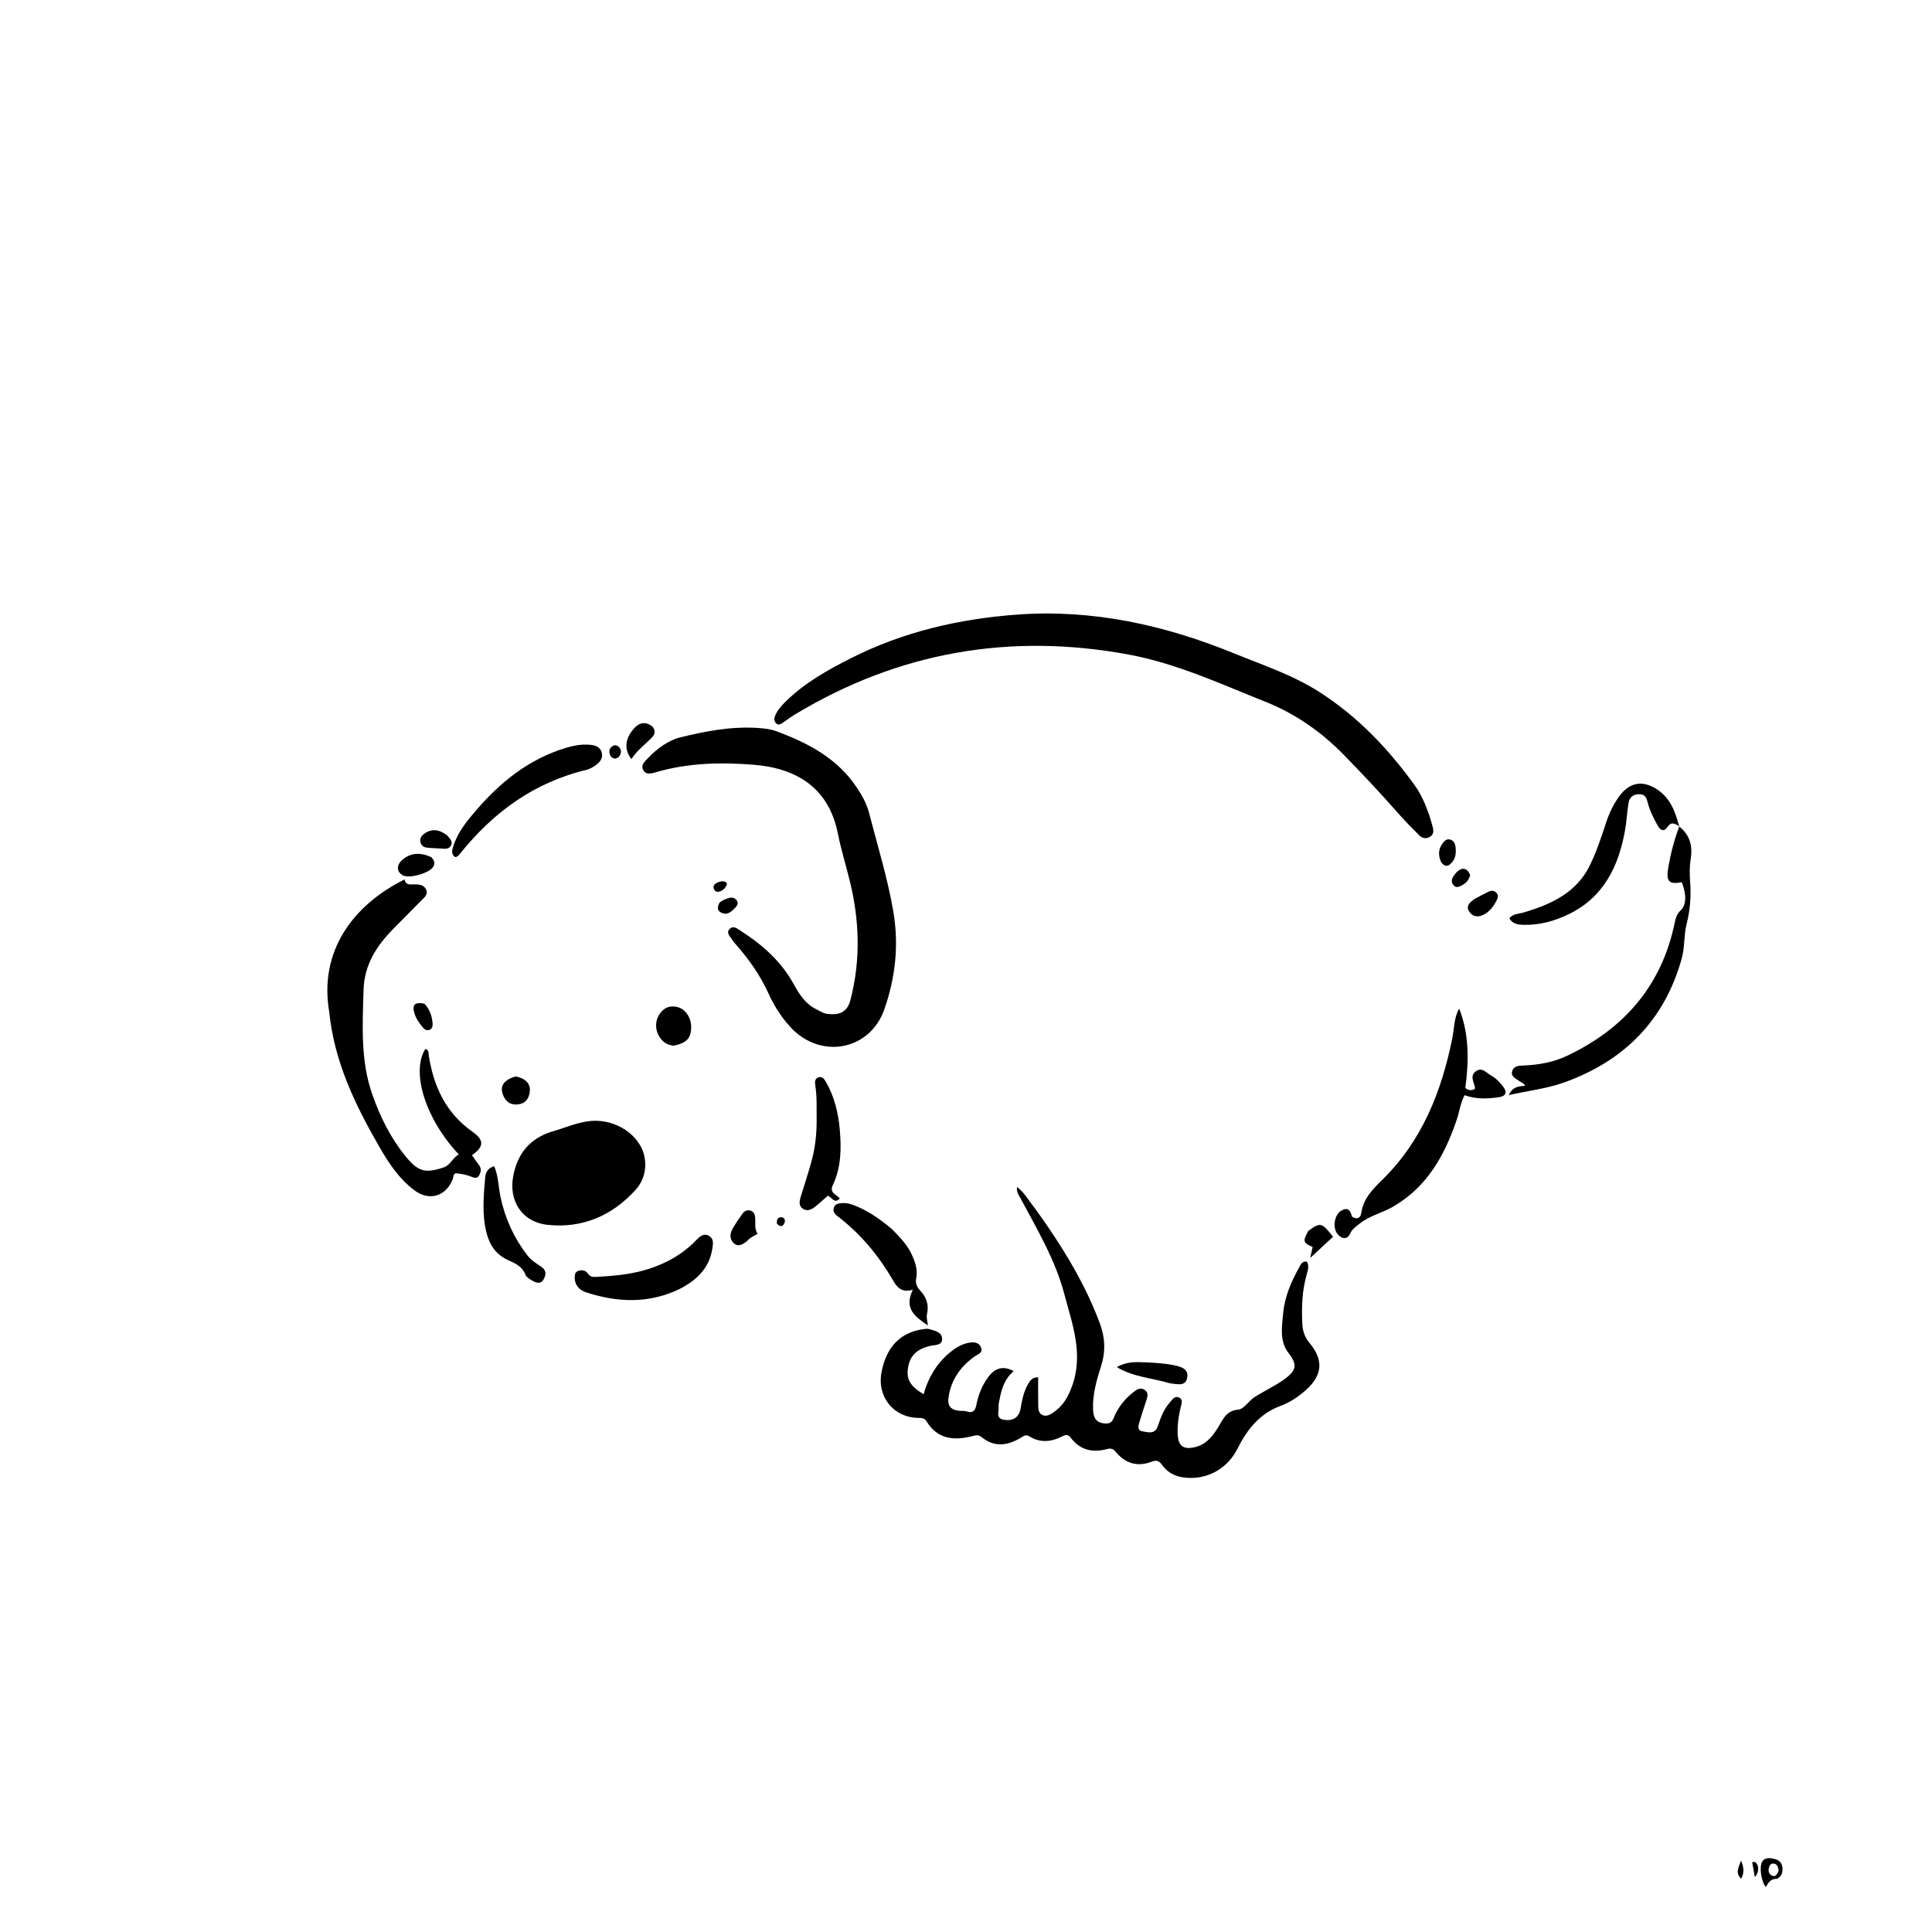 <svg version="1.1" id="Layer_1" xmlns="http://www.w3.org/2000/svg" xmlns:xlink="http://www.w3.org/1999/xlink" x="0px" y="0px"
	 width="100%" viewBox="0 0 1024 1024" enable-background="new 0 0 1024 1024" xml:space="preserve">
<path fill="#000000" opacity="1" stroke="none" 
	d="
M555.173,649.865 
	C566.416,666.292 576.148,683.122 582.979,701.521 
	C585.802,709.123 586.048,716.552 583.489,724.429 
	C581.098,731.792 578.997,739.384 579.357,747.322 
	C579.531,751.181 580.741,753.983 585.307,754.428 
	C587.916,754.682 589.252,754.103 590.253,751.627 
	C592.411,746.291 595.804,741.757 600.344,738.185 
	C602.145,736.767 604.168,735.02 606.629,736.637 
	C609.199,738.326 608.059,740.726 607.344,742.948 
	C606.223,746.427 605.034,749.887 604.021,753.397 
	C603.436,755.425 602.406,758.09 605.605,758.649 
	C608.524,759.16 612.173,760.286 613.63,755.999 
	C615.137,751.563 616.679,747.141 619.834,743.574 
	C621.193,742.038 622.605,739.518 625.066,740.776 
	C627.288,741.911 626.114,744.372 625.695,746.22 
	C624.585,751.121 623.865,756.045 624.278,761.075 
	C624.72,766.469 627.339,768.223 632.695,767.167 
	C639.051,765.915 642.576,761.482 645.712,756.382 
	C648.241,752.27 649.886,747.673 656.313,747.126 
	C659.302,746.871 661.786,742.555 664.825,740.581 
	C669.703,737.415 675.056,734.963 679.838,731.67 
	C687.242,726.571 687.883,723.456 682.951,717.13 
	C678.066,710.864 679.425,703.138 680.12,695.866 
	C680.958,687.092 684.437,679.151 688.703,671.541 
	C689.486,670.144 690.102,668.407 692.618,668.664 
	C693.92,670.73 693.301,672.97 692.669,675.144 
	C690.124,683.901 689.804,692.844 690.267,701.871 
	C690.461,705.657 691.652,708.91 694.138,711.888 
	C701.619,720.852 700.947,728.898 692.189,736.728 
	C688.186,740.306 683.691,743.316 678.686,745.164 
	C667.568,749.268 660.969,757.722 655.915,767.787 
	C650.641,778.289 640.243,784.233 628.548,783.23 
	C623.51,782.798 619.11,780.857 616.122,776.692 
	C614.534,774.478 613.252,773.637 610.428,774.724 
	C602.859,777.638 596.349,775.645 591.258,769.406 
	C589.84,767.668 588.523,767.562 586.505,768.09 
	C578.905,770.081 572.315,768.486 567.446,761.944 
	C566.128,760.174 564.81,760.411 563.135,761.261 
	C557.298,764.226 551.391,764.942 545.566,761.277 
	C543.703,760.105 542.502,761.178 541.064,762.038 
	C534.057,766.225 527.026,767.267 520.233,761.668 
	C518.479,760.223 516.938,760.784 515.13,761.236 
	C505.496,763.643 496.864,762.79 491.104,753.365 
	C490.074,751.68 488.671,751.534 486.864,751.517 
	C473.651,751.397 464.771,740.41 467.214,727.347 
	C469.693,714.086 477.112,706.295 488.964,704.552 
	C490.105,704.384 491.37,704.104 492.413,704.42 
	C495.384,705.321 499.348,705.926 499.345,709.753 
	C499.343,713.172 495.553,712.764 493.085,713.34 
	C486.023,714.987 482.367,718.456 481.329,724.614 
	C480.255,730.989 482.209,734.558 489.531,738.981 
	C491.909,730.403 496.19,723.045 502.947,717.284 
	C506.296,714.428 509.931,712.102 514.382,711.554 
	C516.819,711.254 519.238,711.781 520.066,714.494 
	C520.87,717.128 518.46,717.639 516.849,718.767 
	C509.306,724.05 504.242,731.023 502.784,740.299 
	C502.038,745.048 503.696,747.209 508.414,747.741 
	C509.737,747.89 511.154,747.689 512.384,748.09 
	C515.717,749.179 516.926,747.562 517.494,744.63 
	C518.519,739.332 520.483,734.378 523.678,730.021 
	C527.401,724.942 531.723,723.743 537.283,726.729 
	C532.598,730.632 530.891,735.913 529.843,741.469 
	C529.596,742.774 529.159,744.124 529.295,745.401 
	C529.577,748.035 527.453,751.85 532.283,752.541 
	C537.189,753.243 540.168,751.06 540.956,746.461 
	C541.717,742.023 542.581,737.597 544.876,733.629 
	C545.952,731.769 547.1,729.919 550.243,730.002 
	C550.243,734.756 550.166,739.321 550.275,743.881 
	C550.33,746.17 550.119,748.981 552.607,750.039 
	C554.916,751.02 557.177,749.461 559.031,748.106 
	C563.492,744.847 565.953,740.675 568.022,735.173 
	C574.538,717.844 568.338,701.914 564.119,685.897 
	C559.338,667.748 549.681,651.576 540.895,635.118 
	C540.062,633.557 538.73,632.138 539.009,629.126 
	C542.926,632.003 544.897,635.791 547.413,639.004 
	C550.08,642.41 552.468,646.035 555.173,649.865 
z"/>
<path fill="#000000" opacity="1" stroke="none" 
	d="
M757.441,431.759 
	C758.182,434.202 758.849,436.26 759.386,438.352 
	C759.911,440.396 759.931,442.389 757.772,443.61 
	C755.742,444.757 753.778,444.252 752.261,442.751 
	C748.711,439.239 745.179,435.691 741.88,431.945 
	C732.295,421.065 722.393,410.484 712.263,400.115 
	C700.351,387.922 686.666,378.323 670.78,371.988 
	C646.976,362.494 623.621,351.631 598.189,346.925 
	C535.328,335.293 476.34,345.556 421.468,378.602 
	C419.331,379.889 417.332,381.404 415.267,382.81 
	C414.019,383.659 412.693,384.767 411.285,383.309 
	C410.126,382.109 410.274,380.571 410.927,379.095 
	C412.164,376.293 414.172,374.069 416.308,371.95 
	C426.392,361.948 438.614,355.142 451.13,348.816 
	C478.755,334.854 508.321,328.022 538.975,325.758 
	C578.993,322.803 617.075,331.219 653.957,346.25 
	C669.373,352.533 685.271,357.759 699.396,366.833 
	C719.585,379.802 735.851,396.85 749.797,416.197 
	C753.114,420.798 755.412,426.024 757.441,431.759 
z"/>
<path fill="#000000" opacity="1" stroke="none" 
	d="
M416.446,541.506 
	C412.666,536.777 409.737,531.886 407.412,526.746 
	C402.964,516.913 396.851,508.277 389.744,500.261 
	C389.192,499.639 388.599,499.022 388.192,498.308 
	C387.168,496.512 384.779,494.652 386.535,492.575 
	C388.529,490.216 390.79,492.203 392.715,493.439 
	C404.216,500.826 414.19,509.675 420.85,521.912 
	C423.714,527.173 427.056,532.227 432.77,534.985 
	C434.56,535.849 436.333,537.104 438.22,537.343 
	C443.906,538.06 448.856,537.244 450.719,530.116 
	C456.344,508.604 455.542,487.287 450.171,465.943 
	C448.141,457.874 445.701,449.889 444.075,441.74 
	C439.327,417.958 422.733,407.147 399.198,405.308 
	C381.775,403.947 364.637,404.357 347.749,409.263 
	C345.444,409.932 342.494,410.924 340.95,408.158 
	C339.42,405.416 341.824,403.575 343.514,401.759 
	C348.206,396.719 354.606,392.301 360.27,390.898 
	C373.489,387.624 387.183,384.963 401.132,385.804 
	C404.824,386.027 408.366,386.388 411.85,387.693 
	C428.64,393.982 444.077,402.112 454.318,417.701 
	C456.997,421.779 459.358,425.986 460.574,430.691 
	C465.068,448.073 470.4,465.249 473.454,482.985 
	C476.519,500.78 474.626,518.143 468.677,535.082 
	C461.461,555.628 437.366,561.39 421.083,546.538 
	C419.491,545.086 418.133,543.377 416.446,541.506 
z"/>
<path fill="#000000" opacity="1" stroke="none" 
	d="
M174.49,536.312 
	C169.04,504.414 186.75,479.885 214.414,466.134 
	C214.948,469.193 217.254,468.764 219.502,468.739 
	C222.045,468.711 224.802,468.932 225.915,471.63 
	C227.021,474.309 224.649,475.883 223.076,477.504 
	C218.206,482.524 213.236,487.446 208.338,492.438 
	C199.482,501.461 193.048,511.472 192.685,524.812 
	C192.177,543.465 191.003,562.111 197.344,580.141 
	C201.456,591.833 206.892,602.877 214.713,612.566 
	C221.594,621.088 225.337,621.999 234.986,618.81 
	C238.82,617.543 239.903,613.58 243.181,611.883 
	C225.589,593.219 217.749,568.4 225.402,556.001 
	C227.464,556.419 227.055,558.185 227.268,559.544 
	C229.849,575.957 236.4,589.99 250.469,599.885 
	C256.772,604.318 256.53,607.879 250.13,612.266 
	C251.45,614.127 252.774,615.986 254.09,617.851 
	C255.337,619.619 254.8,621.461 253.918,623.047 
	C252.831,624.999 251.052,624.176 249.507,623.557 
	C246.854,622.495 244.094,622.05 241.405,621.86 
	C240.065,622.66 240.35,624.007 239.937,625.047 
	C236.344,634.102 227.53,636.772 219.707,630.935 
	C211.67,624.938 206.21,616.756 201.27,608.202 
	C188.378,585.88 177.181,562.921 174.49,536.312 
z"/>
<path fill="#000000" opacity="1" stroke="none" 
	d="
M292.089,599.895 
	C299.327,597.892 305.814,594.812 313.075,594.139 
	C326.341,592.909 339.659,601.728 341.675,613.591 
	C342.776,620.067 340.993,626.136 336.753,630.782 
	C324.394,644.326 308.831,651.085 290.451,649.222 
	C276.729,647.831 269.386,636.523 272.08,623.025 
	C274.351,611.648 280.484,603.686 292.089,599.895 
z"/>
<path fill="#000000" opacity="1" stroke="none" 
	d="
M716.521,644.769 
	C718.882,646.487 721.109,645.825 721.507,642.931 
	C722.546,635.388 727.465,630.388 732.441,625.526 
	C753.675,604.774 764.017,578.704 769.75,550.288 
	C770.804,545.063 770.582,539.541 773.383,534.576 
	C778.846,548.341 778.494,562.547 776.661,576.649 
	C778.393,578.206 779.948,577.901 781.522,577.344 
	C781.629,576.956 781.84,576.622 781.779,576.349 
	C781.122,573.382 778.889,570.076 782.372,567.696 
	C785.609,565.485 787.863,568.707 790.355,570.073 
	C792.874,571.455 794.848,573.532 796.583,575.772 
	C799.027,578.927 798.25,581.026 794.228,581.581 
	C788.285,582.401 782.305,582.677 776.268,580.474 
	C774.04,584.648 773.55,589.144 772.144,593.318 
	C765.773,612.236 756.482,628.981 738.539,639.46 
	C732.665,642.891 725.787,644.303 720.383,648.745 
	C718.587,650.221 716.753,651.305 715.724,653.652 
	C714.295,656.909 711.496,657.01 709.075,654.274 
	C706.197,651.022 707.068,644.114 710.759,641.765 
	C713.952,639.733 715.713,641.108 716.521,644.769 
z"/>
<path fill="#000000" opacity="1" stroke="none" 
	d="
M889.974,438.035 
	C895.598,442.379 897.194,448.313 896.141,454.969 
	C895.47,459.209 895.484,463.26 895.821,467.571 
	C896.398,474.951 895.801,482.371 893.933,489.782 
	C892.454,495.647 893.005,502.061 891.36,507.995 
	C882.239,540.878 860.73,562.34 829.093,573.706 
	C820.001,576.973 810.137,578.091 799.705,580.398 
	C801.788,575.792 805.113,575.769 808.335,575.476 
	C807.675,573.977 806.221,573.765 805.217,572.983 
	C803.439,571.598 800.63,570.693 801.491,567.756 
	C802.361,564.783 805.244,564.836 807.736,564.731 
	C815.642,564.398 823.389,562.996 830.513,559.624 
	C860.805,545.286 880.749,522.418 887.631,489.086 
	C888.15,486.569 888.779,484.449 890.761,482.559 
	C893.884,479.58 893.912,474.152 891.395,467.579 
	C884.576,468.917 882.959,467.172 884.204,459.929 
	C885.447,452.689 887.232,445.598 889.921,438.367 
	C889.997,438.009 889.974,438.035 889.974,438.035 
z"/>
<path fill="#000000" opacity="1" stroke="none" 
	d="
M890.011,437.999 
	C887.829,436.528 885.827,435.26 883.729,438.401 
	C881.96,441.052 880.007,440.055 878.715,437.758 
	C876.51,433.84 874.454,429.823 873.337,425.437 
	C872.722,423.024 872.064,420.993 868.979,420.939 
	C865.775,420.883 863.727,422.484 863.21,425.373 
	C862.333,430.267 862.172,435.289 861.29,440.182 
	C857.828,459.392 849.872,475.685 831.251,484.642 
	C823.826,488.213 815.969,490.372 807.648,490.181 
	C804.738,490.114 801.685,489.847 799.969,486.7 
	C802.092,484.175 804.976,484.403 807.433,483.674 
	C822.001,479.353 835.48,473.269 842.602,458.769 
	C846.177,451.491 848.743,443.677 851.289,435.949 
	C852.929,430.971 855.085,426.407 858.139,422.178 
	C863.51,414.742 870.345,413.321 878.057,418.243 
	C885.031,422.695 887.844,429.744 889.893,437.668 
	C889.974,438.035 889.997,438.009 890.011,437.999 
z"/>
<path fill="#000000" opacity="1" stroke="none" 
	d="
M311.567,407.85 
	C283.23,414.495 261.495,430.448 243.793,452.513 
	C243.382,453.025 242.912,453.504 242.406,453.922 
	C242.176,454.112 241.792,454.116 241.229,454.274 
	C238.849,452.593 239.694,450.28 240.384,448.155 
	C242.755,440.857 247.598,435.023 252.45,429.383 
	C265.352,414.389 280.419,402.318 299.739,396.447 
	C303.422,395.327 307.144,394.544 311.026,394.654 
	C314.33,394.748 317.818,395.205 318.867,398.707 
	C320.004,402.502 317.104,404.788 314.171,406.623 
	C313.471,407.062 312.676,407.347 311.567,407.85 
z"/>
<path fill="#000000" opacity="1" stroke="none" 
	d="
M360.069,683.264 
	C343.576,691.113 327.136,690.337 310.606,684.95 
	C306.052,683.465 303.947,679.641 304.795,675.387 
	C305.255,673.083 309.711,672.343 311.438,674.848 
	C312.968,677.067 314.563,676.857 316.485,676.751 
	C325.132,676.274 333.736,675.531 342.108,673.07 
	C352.372,670.053 361.473,665.116 368.961,657.353 
	C370.829,655.417 373.022,653.328 375.908,655.103 
	C378.386,656.628 377.977,659.196 377.555,661.836 
	C375.89,672.262 369.254,678.542 360.069,683.264 
z"/>
<path fill="#000000" opacity="1" stroke="none" 
	d="
M472.634,651.343 
	C477.136,655.838 481.247,660.178 483.66,665.832 
	C485.254,669.567 486.46,673.377 485.619,677.451 
	C485.083,680.05 485.963,682.137 487.58,683.855 
	C491.039,687.528 492.48,691.568 491.315,696.638 
	C490.914,698.385 491.592,700.379 491.803,702.532 
	C485.157,697.958 478.898,693.627 483.825,683.599 
	C477.999,685.341 475.45,682.323 473.368,678.72 
	C465.698,665.451 456.096,653.87 443.843,644.571 
	C442.261,643.371 441.237,641.882 442.03,639.849 
	C442.747,638.014 444.487,637.83 446.185,637.682 
	C449.114,637.426 451.762,638.388 454.376,639.516 
	C461.016,642.383 466.848,646.503 472.634,651.343 
z"/>
<path fill="#000000" opacity="1" stroke="none" 
	d="
M432.837,594.908 
	C432.742,588.114 433.125,581.791 432.149,575.509 
	C431.896,573.878 431.691,571.9 433.549,571.113 
	C435.748,570.181 436.934,571.984 437.839,573.566 
	C442.296,581.361 444.342,589.966 445.108,598.748 
	C445.977,608.711 445.844,618.789 441.424,628.091 
	C439.376,632.402 443.43,632.965 445.098,635.245 
	C442.132,638.301 440.971,634.451 438.759,633.766 
	C436.559,635.682 434.295,637.82 431.851,639.727 
	C429.949,641.21 427.639,642.162 425.414,640.583 
	C423.331,639.104 423.671,636.768 424.308,634.639 
	C426.211,628.279 428.35,621.985 430.104,615.586 
	C431.909,609 432.766,602.239 432.837,594.908 
z"/>
<path fill="#000000" opacity="1" stroke="none" 
	d="
M261.95,618.148 
	C264.194,623.5 264.168,629.051 265.283,634.392 
	C267.674,645.84 272.427,656.182 279.527,665.38 
	C281.4,667.808 284.186,669.636 286.804,671.358 
	C289.842,673.356 289.479,675.835 288.015,678.236 
	C286.368,680.938 283.931,679.799 281.876,678.608 
	C280.611,677.875 279.023,676.94 278.559,675.722 
	C276.892,671.354 273.216,669.613 269.41,667.932 
	C263.122,665.156 259.621,660.122 257.935,653.689 
	C255.358,643.851 256.328,633.871 257.16,623.949 
	C257.374,621.399 258.741,618.897 261.95,618.148 
z"/>
<path fill="#000000" opacity="1" stroke="none" 
	d="
M357.059,554.237 
	C354.254,553.91 352.23,552.905 350.637,551.05 
	C347.167,547.013 346.768,541.455 349.759,537.214 
	C352.139,533.841 355.46,532.706 359.373,533.846 
	C363.635,535.088 366.504,539.783 366.338,544.806 
	C366.155,550.383 363.885,552.8 357.059,554.237 
z"/>
<path fill="#000000" opacity="1" stroke="none" 
	d="
M619.968,733.151 
	C610.372,730.311 600.433,729.807 591.959,724.589 
	C596.925,721.689 602.024,721.823 607.063,722.065 
	C612.017,722.304 617.027,722.57 621.872,723.533 
	C625.452,724.245 630.344,725.302 629.198,730.435 
	C628.172,735.034 623.758,733.56 619.968,733.151 
z"/>
<path fill="#000000" opacity="1" stroke="none" 
	d="
M273.212,570.536 
	C278.431,571.472 281.231,574.313 280.825,578.372 
	C280.442,582.194 278.513,585.031 274.308,585.375 
	C269.944,585.733 267.429,583.292 266.293,579.353 
	C265.108,575.249 267.406,572.278 273.212,570.536 
z"/>
<path fill="#000000" opacity="1" stroke="none" 
	d="
M228.568,454.284 
	C230.267,456.027 230.697,457.649 229.575,459.483 
	C227.583,462.74 217.234,465.734 213.762,464.056 
	C210.331,462.398 209.881,458.805 213.006,455.96 
	C217.562,451.811 222.784,451.723 228.568,454.284 
z"/>
<path fill="#000000" opacity="1" stroke="none" 
	d="
M395.792,657.949 
	C393.389,659.721 391.047,661.054 388.801,658.811 
	C386.499,656.512 386.889,653.622 388.41,651.023 
	C390,648.307 391.779,645.693 393.625,643.143 
	C394.677,641.69 396.278,641.086 398.047,641.759 
	C399.631,642.361 400.129,643.761 400.257,645.349 
	C400.492,648.246 399.753,651.259 401.527,653.982 
	C399.474,655.136 397.462,655.988 395.792,657.949 
z"/>
<path fill="#000000" opacity="1" stroke="none" 
	d="
M345.888,385.142 
	C347.688,387.408 347.007,389.352 345.574,390.838 
	C341.933,394.616 337.607,397.687 334.674,402.332 
	C330.753,397.427 331.24,391.749 335.658,386.518 
	C338.434,383.23 341.733,381.909 345.888,385.142 
z"/>
<path fill="#000000" opacity="1" stroke="none" 
	d="
M693.412,652.426 
	C699.885,647.709 700.496,647.852 706.544,655.517 
	C702.808,658.983 699.035,662.482 694.439,666.746 
	C695.038,664.034 695.382,662.478 695.72,660.945 
	C690.645,658.685 690.417,657.916 693.412,652.426 
z"/>
<path fill="#000000" opacity="1" stroke="none" 
	d="
M781.504,476.486 
	C784.172,475.066 786.507,473.802 788.885,472.626 
	C790.333,471.909 791.795,471.915 793.032,473.124 
	C794.348,474.412 793.957,475.841 793.248,477.245 
	C791.802,480.108 789.919,482.682 787.167,484.349 
	C784.408,486.019 781.336,486.473 779.073,483.632 
	C776.647,480.585 778.661,478.451 781.504,476.486 
z"/>
<path fill="#000000" opacity="1" stroke="none" 
	d="
M237.001,442.756 
	C238.479,444.552 240.233,446.091 238.961,448.245 
	C237.768,450.266 235.563,449.876 233.576,449.74 
	C231.116,449.571 228.641,449.54 226.197,449.248 
	C224.432,449.037 223.118,448.016 222.807,446.127 
	C222.501,444.274 223.406,442.949 224.846,441.912 
	C228.967,438.946 232.904,439.672 237.001,442.756 
z"/>
<path fill="#000000" opacity="1" stroke="none" 
	d="
M224.949,531.984 
	C227.828,535.025 228.904,538.456 229.261,542.146 
	C229.408,543.669 229.248,545.267 227.527,545.876 
	C226.098,546.382 224.915,545.562 224.052,544.506 
	C222.162,542.194 220.427,539.76 219.581,536.839 
	C218.328,532.515 219.931,530.921 224.949,531.984 
z"/>
<path fill="#000000" opacity="1" stroke="none" 
	d="
M763.762,456.819 
	C762.083,452.977 762.44,449.715 764.808,446.728 
	C765.76,445.528 766.906,444.501 768.584,444.98 
	C770.616,445.56 771.3,447.238 771.5,449.141 
	C771.858,452.555 771.403,455.764 768.555,458.09 
	C766.754,459.561 765.203,458.886 763.762,456.819 
z"/>
<path fill="#000000" opacity="1" stroke="none" 
	d="
M941.702,995.848 
	C938.326,995.661 937.234,998.097 935.904,1000.143 
	C933.429,997.236 932.349,989.273 934.014,986.729 
	C935.743,984.088 938.405,984.81 940.735,985.341 
	C943.456,985.961 944.851,988.014 944.764,990.823 
	C944.701,992.854 944.154,994.753 941.702,995.848 
M942.72,991.415 
	C942.41,989.591 942.02,987.683 939.675,987.718 
	C938.441,987.737 937.781,988.921 937.523,990.091 
	C937.181,991.638 937.47,993.14 938.906,993.958 
	C940.901,995.093 941.866,993.706 942.72,991.415 
z"/>
<path fill="#000000" opacity="1" stroke="none" 
	d="
M779.217,463.833 
	C778.578,466.23 777.349,467.758 775.574,468.813 
	C773.848,469.839 771.918,471.12 770.257,469 
	C768.812,467.156 769.665,465.257 770.961,463.558 
	C774.116,459.421 777.488,459.363 779.217,463.833 
z"/>
<path fill="#000000" opacity="1" stroke="none" 
	d="
M381.475,478.281 
	C382.592,477.54 383.422,476.984 384.333,476.647 
	C386.509,475.845 388.836,474.828 390.554,477.361 
	C391.594,478.895 390.563,480.206 389.513,481.297 
	C387.638,483.247 385.554,485.129 382.616,483.906 
	C380.095,482.857 379.978,480.795 381.475,478.281 
z"/>
<path fill="#000000" opacity="1" stroke="none" 
	d="
M326,402.087 
	C324.322,401.839 323.622,400.967 323.238,399.806 
	C322.727,398.259 322.941,396.807 324.238,395.758 
	C325.372,394.841 326.702,394.718 327.859,395.745 
	C329.09,396.836 329.421,398.241 328.817,399.797 
	C328.378,400.928 327.634,401.772 326,402.087 
z"/>
<path fill="#000000" opacity="1" stroke="none" 
	d="
M382.743,467.064 
	C384.35,467.206 385.717,467.654 385.102,469.139 
	C384.323,471.019 382.73,472.388 380.594,472.666 
	C379.523,472.805 378.662,472.057 378.326,471.045 
	C377.804,469.468 378.777,468.514 380.032,467.867 
	C380.759,467.492 381.599,467.334 382.743,467.064 
z"/>
<path fill="#000000" opacity="1" stroke="none" 
	d="
M922.891,995.749 
	C919.691,992.882 921.352,990 922.798,986.153 
	C924.393,989.88 924.459,992.726 922.891,995.749 
z"/>
<path fill="#000000" opacity="1" stroke="none" 
	d="
M931.638,988.793 
	C932.134,991.131 931.827,992.968 930.089,994.878 
	C929.589,992.05 929.145,989.537 928.708,987.061 
	C930.532,986.312 930.917,987.576 931.638,988.793 
z"/>
<path fill="#000000" opacity="1" stroke="none" 
	d="
M411.771,648.575 
	C411.568,646.318 412.387,644.906 414.419,645.209 
	C415.976,645.442 416.32,646.975 415.731,648.302 
	C414.849,650.29 413.449,650.387 411.771,648.575 
z"/>
</svg>